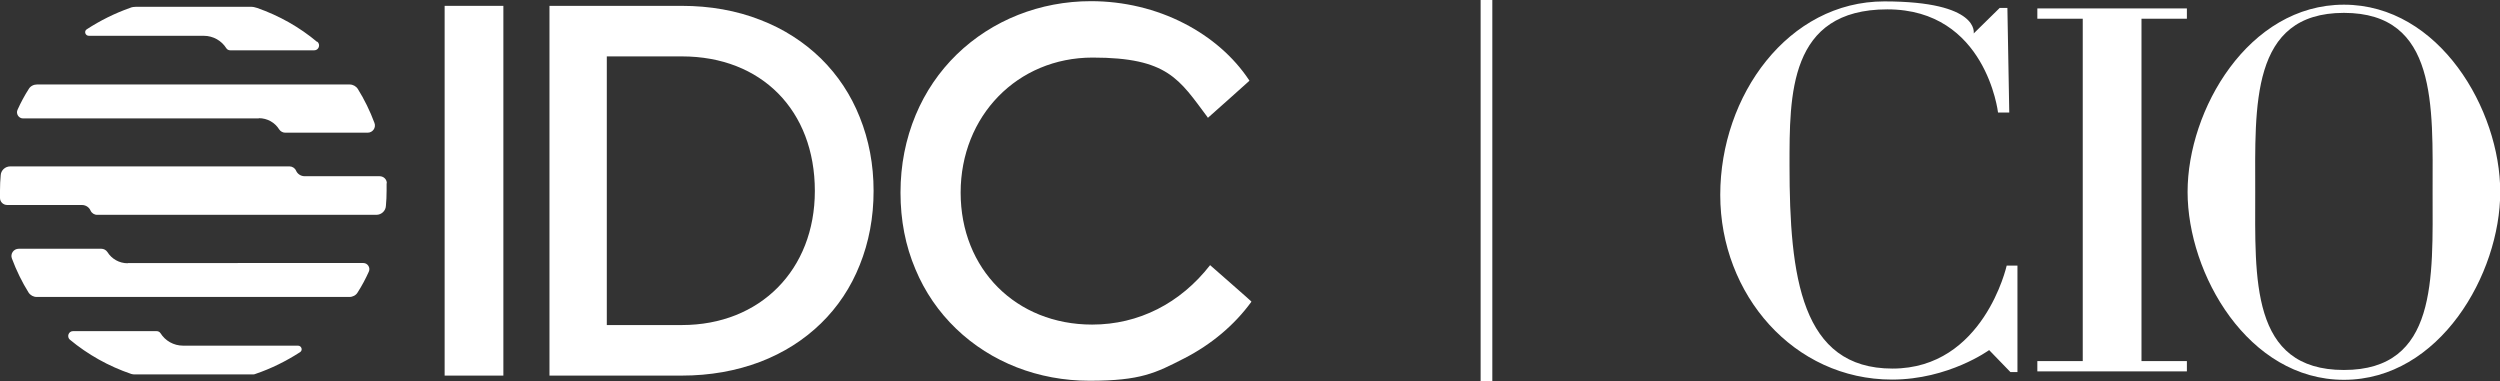 <?xml version="1.0" encoding="UTF-8"?>
<svg xmlns="http://www.w3.org/2000/svg" width="1068.3" height="163" version="1.1" viewBox="0 0 1068.3 163">
  <rect x="0" y="0" width="1068.3" height="163" fill="#333333" stroke="none"/>
  <defs>
    <style>
      .cls-1 {
        fill: #fff;
      }
    </style>
  </defs>
  <!-- Generator: Adobe Illustrator 28.6.0, SVG Export Plug-In . SVG Version: 1.2.0 Build 709)  -->
  <g>
    <g id="IDC_I_CIO">
      <g>
        <g>
          <rect class="cls-1" x="190" y="2.5" width="25.1" height="158"/>
          <g>
            <path class="cls-1" d="M348.2,81.6c0,33.7-23.4,57.3-56.8,57.3h-32.1V24.1h32.1c34,0,56.8,23.1,56.8,57.5M350.8,25c-7.3-7.1-16-12.7-25.9-16.5-10.2-4-21.5-6-33.6-6h-56.5v158h56.5c12.1,0,23.3-2,33.6-5.9,9.9-3.8,18.6-9.3,25.9-16.4,7.2-7,12.8-15.4,16.6-25,3.9-9.7,5.9-20.3,5.9-31.6s-2-21.8-5.9-31.5c-3.8-9.6-9.4-18-16.6-25.1"/>
            <path class="cls-1" d="M517.1,113.1v.2c-12.7,16.3-30.5,25.4-50.4,25.4-32.5,0-56.2-23.7-56.2-56.4s24.2-57.7,56.4-57.7,37,9.3,49.2,25.6v.2c.1,0,17.7-15.8,17.7-15.8h.1c0-.1-.1-.3-.1-.3-6.6-10-16.3-18.4-27.8-24.3-12-6.2-25.8-9.5-39.8-9.5-21.8,0-42.2,8.1-57.3,22.7-7.6,7.4-13.5,16.1-17.6,25.9-4.3,10.3-6.5,21.4-6.5,33.2s2.1,22.7,6.4,32.8c4,9.6,9.9,18.2,17.4,25.4,14.9,14.3,35.1,22.2,57,22.2s28.2-3.3,40.5-9.6c11.5-5.9,21.4-14.2,28.6-24.1v-.2c.1,0-17.6-15.5-17.6-15.5Z"/>
            <path class="cls-1" d="M29.8,145.1c7.7,6.4,16.6,11.4,26.3,14.7.4.1.9.2,1.3.2h50.4c.4,0,.9,0,1.3-.2,6.8-2.3,13.2-5.5,19.1-9.3,1.3-.8.7-2.8-.9-2.8h-49.1c-4,0-7.6-2.1-9.6-5.3-.4-.6-1-.9-1.7-.9H31.2c-1.9,0-2.8,2.4-1.3,3.7"/>
            <path class="cls-1" d="M135.5,17.9c-7.5-6.3-16.2-11.2-25.6-14.5-.9-.3-1.8-.5-2.7-.5h-49c-.9,0-1.8.1-2.7.5-6.5,2.3-12.7,5.4-18.4,9.1-1.3.8-.7,2.8.9,2.8h49.1c4,0,7.6,2.1,9.6,5.3.4.6,1,.9,1.7.9h35.9c1.9,0,2.8-2.4,1.3-3.7"/>
            <path class="cls-1" d="M165.3,78.3c0-1.7-1.4-3-3.1-3h-32c-1.7,0-3.1-1-3.7-2.4-.5-1.1-1.6-1.8-2.8-1.8H4.4c-2.2,0-4,1.7-4.1,3.8-.2,2.1-.3,4.3-.3,6.5s0,2.2,0,3.2c0,1.7,1.4,3,3.1,3h31.9c1.7,0,3.1,1,3.7,2.4.5,1.1,1.6,1.8,2.8,1.8h119.3c2.2,0,4-1.7,4.1-3.8.2-2.1.3-4.3.3-6.5s0-2.2,0-3.2"/>
            <path class="cls-1" d="M110.6,50.5c3.7,0,6.9,1.9,8.7,4.8.6.9,1.6,1.4,2.6,1.4h35.2c2.2,0,3.7-2.2,2.9-4.2-1.9-5.1-4.3-10-7.1-14.5-.8-1.2-2.1-1.9-3.5-1.9H15.8c-1.4,0-2.8.7-3.5,1.9-1.8,2.8-3.4,5.8-4.8,8.9-.8,1.7.5,3.7,2.3,3.7h100.8Z"/>
            <path class="cls-1" d="M54.6,112.5c-3.7,0-6.9-1.9-8.7-4.8-.6-.9-1.6-1.4-2.6-1.4H8c-2.2,0-3.7,2.2-2.9,4.2,1.9,5.1,4.3,10,7.1,14.5.8,1.2,2.1,1.9,3.5,1.9h133.6c1.4,0,2.8-.7,3.5-1.9,1.8-2.8,3.4-5.8,4.8-8.9.8-1.7-.5-3.7-2.3-3.7H54.6Z"/>
          </g>
        </g>
        <g>
          <polygon class="cls-1" points="915.1 8 934.5 8 934.5 3.6 870.6 3.6 870.6 8 890 8 890 154.3 870.6 154.3 870.6 158.7 934.5 158.7 934.5 154.3 915.1 154.3 915.1 8"/>
          <path class="cls-1" d="M858.6,48.1h-4.8s-5.1-44.1-47.3-44.1-41.8,36.7-41.8,66.7c0,47.7,5,86.8,44,86.8s48.8-44,48.8-44h4.6v45.5h-3l-9.1-9.4s-17.3,12.6-41.5,12.6c-42,0-73.4-36.3-73.4-78.9S764.2.6,805.2.6s38.2,13.7,38.2,13.7l11.1-10.9h3.3l.8,44.8Z"/>
          <path class="cls-1" d="M1001.6,2c-40.8,0-66.8,44.9-66.8,80s25.9,80.3,66.8,80.3,66.8-45.2,66.8-80.3S1042.4,2,1001.6,2M1001.6,158.1c-40.1,0-37.9-39.2-37.9-76s-2.2-76.6,37.9-76.6,37.9,39.8,37.9,76.6,2.2,76-37.9,76"/>
        </g>
        <rect class="cls-1" x="632.7" width="5" height="163"/>
      </g>
    </g>
  </g>
</svg>